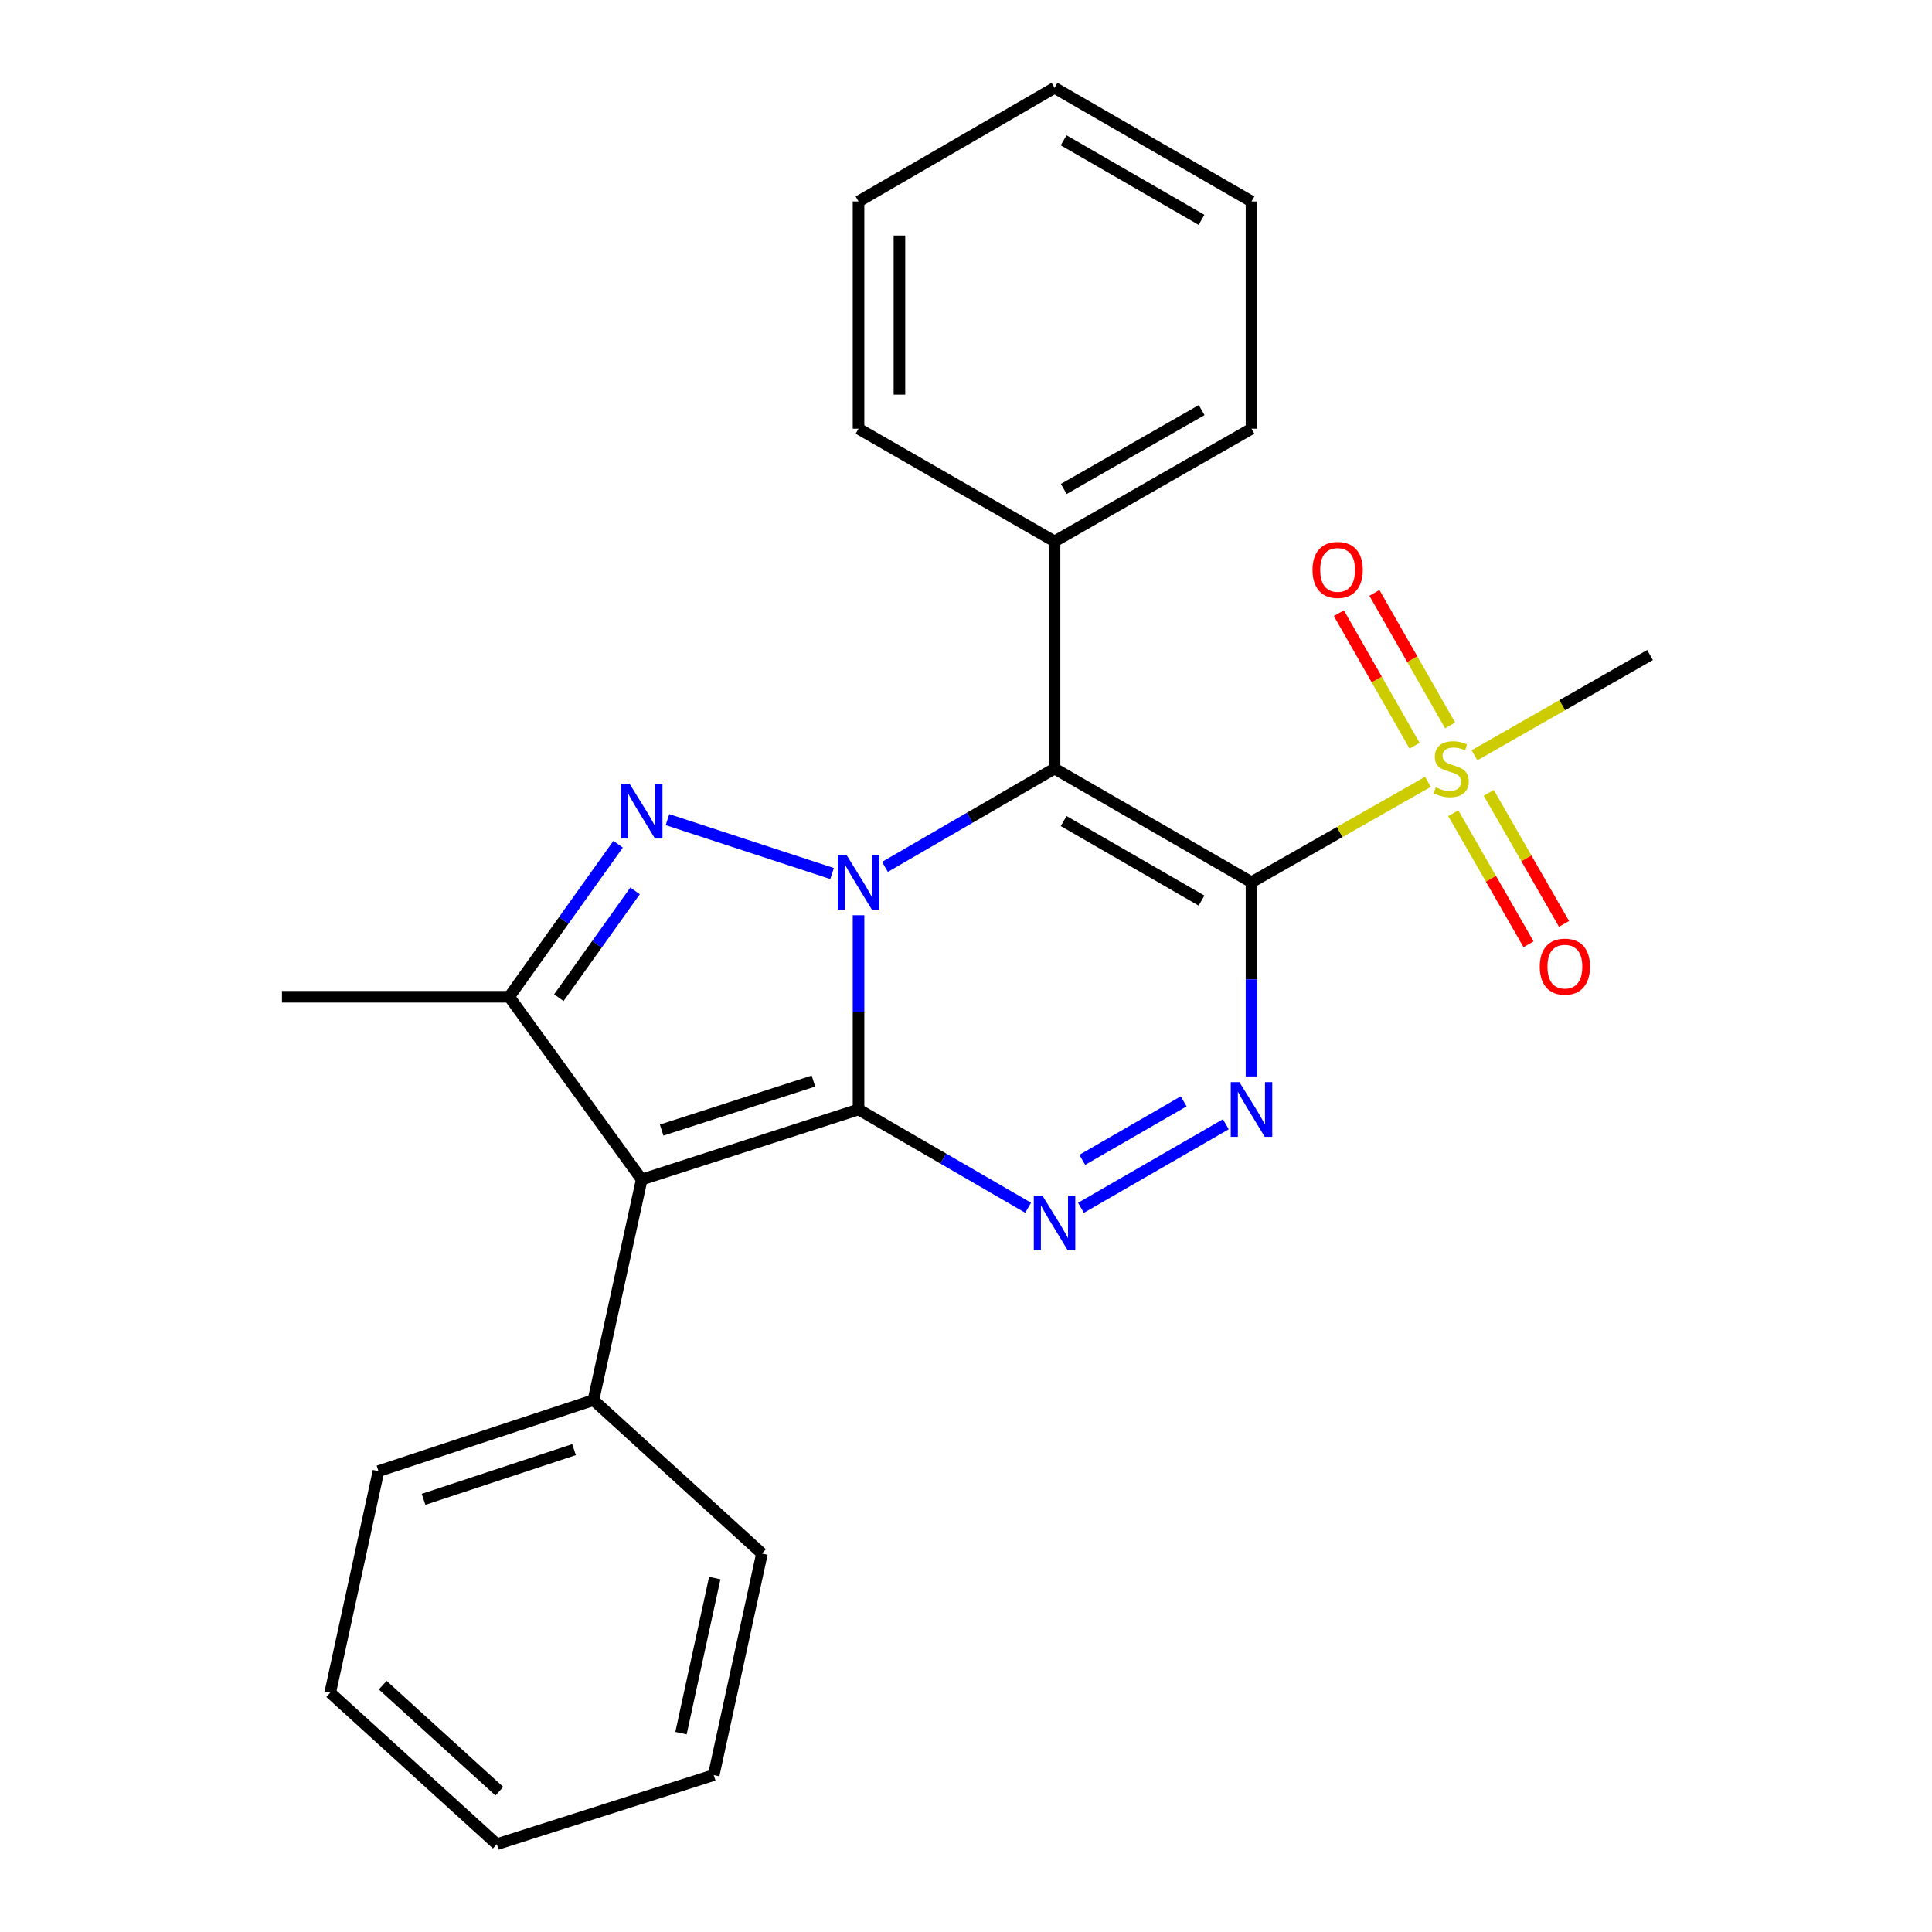 <?xml version='1.0' encoding='iso-8859-1'?>
<svg version='1.1' baseProfile='full'
              xmlns='http://www.w3.org/2000/svg'
                      xmlns:rdkit='http://www.rdkit.org/xml'
                      xmlns:xlink='http://www.w3.org/1999/xlink'
                  xml:space='preserve'
width='1000px' height='1000px' viewBox='0 0 1000 1000'>
<!-- END OF HEADER -->
<rect style='opacity:1.0;fill:#FFFFFF;stroke:none' width='1000' height='1000' x='0' y='0'> </rect>
<path class='bond-0' d='M 444.374,574.258 L 444.374,523.995' style='fill:none;fill-rule:evenodd;stroke:#000000;stroke-width:6px;stroke-linecap:butt;stroke-linejoin:miter;stroke-opacity:1' />
<path class='bond-0' d='M 444.374,523.995 L 444.374,473.732' style='fill:none;fill-rule:evenodd;stroke:#0000FF;stroke-width:6px;stroke-linecap:butt;stroke-linejoin:miter;stroke-opacity:1' />
<path class='bond-3' d='M 444.374,574.258 L 332.146,610.522' style='fill:none;fill-rule:evenodd;stroke:#000000;stroke-width:6px;stroke-linecap:butt;stroke-linejoin:miter;stroke-opacity:1' />
<path class='bond-3' d='M 421.03,559.55 L 342.47,584.935' style='fill:none;fill-rule:evenodd;stroke:#000000;stroke-width:6px;stroke-linecap:butt;stroke-linejoin:miter;stroke-opacity:1' />
<path class='bond-5' d='M 444.374,574.258 L 488.265,599.692' style='fill:none;fill-rule:evenodd;stroke:#000000;stroke-width:6px;stroke-linecap:butt;stroke-linejoin:miter;stroke-opacity:1' />
<path class='bond-5' d='M 488.265,599.692 L 532.156,625.125' style='fill:none;fill-rule:evenodd;stroke:#0000FF;stroke-width:6px;stroke-linecap:butt;stroke-linejoin:miter;stroke-opacity:1' />
<path class='bond-2' d='M 458.046,448.705 L 501.937,423.261' style='fill:none;fill-rule:evenodd;stroke:#0000FF;stroke-width:6px;stroke-linecap:butt;stroke-linejoin:miter;stroke-opacity:1' />
<path class='bond-2' d='M 501.937,423.261 L 545.827,397.818' style='fill:none;fill-rule:evenodd;stroke:#000000;stroke-width:6px;stroke-linecap:butt;stroke-linejoin:miter;stroke-opacity:1' />
<path class='bond-4' d='M 430.682,452.146 L 345.479,424.239' style='fill:none;fill-rule:evenodd;stroke:#0000FF;stroke-width:6px;stroke-linecap:butt;stroke-linejoin:miter;stroke-opacity:1' />
<path class='bond-1' d='M 647.775,456.631 L 647.775,506.894' style='fill:none;fill-rule:evenodd;stroke:#000000;stroke-width:6px;stroke-linecap:butt;stroke-linejoin:miter;stroke-opacity:1' />
<path class='bond-1' d='M 647.775,506.894 L 647.775,557.157' style='fill:none;fill-rule:evenodd;stroke:#0000FF;stroke-width:6px;stroke-linecap:butt;stroke-linejoin:miter;stroke-opacity:1' />
<path class='bond-7' d='M 647.775,456.631 L 693.433,430.653' style='fill:none;fill-rule:evenodd;stroke:#000000;stroke-width:6px;stroke-linecap:butt;stroke-linejoin:miter;stroke-opacity:1' />
<path class='bond-7' d='M 693.433,430.653 L 739.092,404.675' style='fill:none;fill-rule:evenodd;stroke:#CCCC00;stroke-width:6px;stroke-linecap:butt;stroke-linejoin:miter;stroke-opacity:1' />
<path class='bond-26' d='M 647.775,456.631 L 545.827,397.818' style='fill:none;fill-rule:evenodd;stroke:#000000;stroke-width:6px;stroke-linecap:butt;stroke-linejoin:miter;stroke-opacity:1' />
<path class='bond-26' d='M 621.902,466.149 L 550.539,424.979' style='fill:none;fill-rule:evenodd;stroke:#000000;stroke-width:6px;stroke-linecap:butt;stroke-linejoin:miter;stroke-opacity:1' />
<path class='bond-9' d='M 545.827,397.818 L 545.827,280.214' style='fill:none;fill-rule:evenodd;stroke:#000000;stroke-width:6px;stroke-linecap:butt;stroke-linejoin:miter;stroke-opacity:1' />
<path class='bond-8' d='M 332.146,610.522 L 263.57,515.927' style='fill:none;fill-rule:evenodd;stroke:#000000;stroke-width:6px;stroke-linecap:butt;stroke-linejoin:miter;stroke-opacity:1' />
<path class='bond-10' d='M 332.146,610.522 L 307.163,724.703' style='fill:none;fill-rule:evenodd;stroke:#000000;stroke-width:6px;stroke-linecap:butt;stroke-linejoin:miter;stroke-opacity:1' />
<path class='bond-25' d='M 319.931,436.983 L 291.75,476.455' style='fill:none;fill-rule:evenodd;stroke:#0000FF;stroke-width:6px;stroke-linecap:butt;stroke-linejoin:miter;stroke-opacity:1' />
<path class='bond-25' d='M 291.75,476.455 L 263.57,515.927' style='fill:none;fill-rule:evenodd;stroke:#000000;stroke-width:6px;stroke-linecap:butt;stroke-linejoin:miter;stroke-opacity:1' />
<path class='bond-25' d='M 328.708,461.127 L 308.982,488.757' style='fill:none;fill-rule:evenodd;stroke:#0000FF;stroke-width:6px;stroke-linecap:butt;stroke-linejoin:miter;stroke-opacity:1' />
<path class='bond-25' d='M 308.982,488.757 L 289.256,516.388' style='fill:none;fill-rule:evenodd;stroke:#000000;stroke-width:6px;stroke-linecap:butt;stroke-linejoin:miter;stroke-opacity:1' />
<path class='bond-6' d='M 559.51,625.158 L 634.487,581.92' style='fill:none;fill-rule:evenodd;stroke:#0000FF;stroke-width:6px;stroke-linecap:butt;stroke-linejoin:miter;stroke-opacity:1' />
<path class='bond-6' d='M 560.179,600.33 L 612.664,570.064' style='fill:none;fill-rule:evenodd;stroke:#0000FF;stroke-width:6px;stroke-linecap:butt;stroke-linejoin:miter;stroke-opacity:1' />
<path class='bond-11' d='M 752.209,420.924 L 771.692,454.842' style='fill:none;fill-rule:evenodd;stroke:#CCCC00;stroke-width:6px;stroke-linecap:butt;stroke-linejoin:miter;stroke-opacity:1' />
<path class='bond-11' d='M 771.692,454.842 L 791.176,488.761' style='fill:none;fill-rule:evenodd;stroke:#FF0000;stroke-width:6px;stroke-linecap:butt;stroke-linejoin:miter;stroke-opacity:1' />
<path class='bond-11' d='M 770.568,410.378 L 790.052,444.296' style='fill:none;fill-rule:evenodd;stroke:#CCCC00;stroke-width:6px;stroke-linecap:butt;stroke-linejoin:miter;stroke-opacity:1' />
<path class='bond-11' d='M 790.052,444.296 L 809.535,478.215' style='fill:none;fill-rule:evenodd;stroke:#FF0000;stroke-width:6px;stroke-linecap:butt;stroke-linejoin:miter;stroke-opacity:1' />
<path class='bond-12' d='M 750.578,375.483 L 730.985,341.185' style='fill:none;fill-rule:evenodd;stroke:#CCCC00;stroke-width:6px;stroke-linecap:butt;stroke-linejoin:miter;stroke-opacity:1' />
<path class='bond-12' d='M 730.985,341.185 L 711.391,306.886' style='fill:none;fill-rule:evenodd;stroke:#FF0000;stroke-width:6px;stroke-linecap:butt;stroke-linejoin:miter;stroke-opacity:1' />
<path class='bond-12' d='M 732.194,385.986 L 712.6,351.687' style='fill:none;fill-rule:evenodd;stroke:#CCCC00;stroke-width:6px;stroke-linecap:butt;stroke-linejoin:miter;stroke-opacity:1' />
<path class='bond-12' d='M 712.6,351.687 L 693.007,317.388' style='fill:none;fill-rule:evenodd;stroke:#FF0000;stroke-width:6px;stroke-linecap:butt;stroke-linejoin:miter;stroke-opacity:1' />
<path class='bond-13' d='M 763.188,390.939 L 808.622,364.989' style='fill:none;fill-rule:evenodd;stroke:#CCCC00;stroke-width:6px;stroke-linecap:butt;stroke-linejoin:miter;stroke-opacity:1' />
<path class='bond-13' d='M 808.622,364.989 L 854.057,339.039' style='fill:none;fill-rule:evenodd;stroke:#000000;stroke-width:6px;stroke-linecap:butt;stroke-linejoin:miter;stroke-opacity:1' />
<path class='bond-14' d='M 263.57,515.927 L 145.943,515.927' style='fill:none;fill-rule:evenodd;stroke:#000000;stroke-width:6px;stroke-linecap:butt;stroke-linejoin:miter;stroke-opacity:1' />
<path class='bond-15' d='M 545.827,280.214 L 647.775,221.895' style='fill:none;fill-rule:evenodd;stroke:#000000;stroke-width:6px;stroke-linecap:butt;stroke-linejoin:miter;stroke-opacity:1' />
<path class='bond-15' d='M 550.606,253.088 L 621.969,212.265' style='fill:none;fill-rule:evenodd;stroke:#000000;stroke-width:6px;stroke-linecap:butt;stroke-linejoin:miter;stroke-opacity:1' />
<path class='bond-16' d='M 545.827,280.214 L 444.374,221.895' style='fill:none;fill-rule:evenodd;stroke:#000000;stroke-width:6px;stroke-linecap:butt;stroke-linejoin:miter;stroke-opacity:1' />
<path class='bond-17' d='M 307.163,724.703 L 195.899,761.461' style='fill:none;fill-rule:evenodd;stroke:#000000;stroke-width:6px;stroke-linecap:butt;stroke-linejoin:miter;stroke-opacity:1' />
<path class='bond-17' d='M 297.115,750.32 L 219.231,776.051' style='fill:none;fill-rule:evenodd;stroke:#000000;stroke-width:6px;stroke-linecap:butt;stroke-linejoin:miter;stroke-opacity:1' />
<path class='bond-18' d='M 307.163,724.703 L 394.395,804.101' style='fill:none;fill-rule:evenodd;stroke:#000000;stroke-width:6px;stroke-linecap:butt;stroke-linejoin:miter;stroke-opacity:1' />
<path class='bond-20' d='M 647.775,221.895 L 647.775,104.268' style='fill:none;fill-rule:evenodd;stroke:#000000;stroke-width:6px;stroke-linecap:butt;stroke-linejoin:miter;stroke-opacity:1' />
<path class='bond-21' d='M 444.374,221.895 L 444.374,104.268' style='fill:none;fill-rule:evenodd;stroke:#000000;stroke-width:6px;stroke-linecap:butt;stroke-linejoin:miter;stroke-opacity:1' />
<path class='bond-21' d='M 465.547,204.251 L 465.547,121.912' style='fill:none;fill-rule:evenodd;stroke:#000000;stroke-width:6px;stroke-linecap:butt;stroke-linejoin:miter;stroke-opacity:1' />
<path class='bond-22' d='M 195.899,761.461 L 170.915,876.135' style='fill:none;fill-rule:evenodd;stroke:#000000;stroke-width:6px;stroke-linecap:butt;stroke-linejoin:miter;stroke-opacity:1' />
<path class='bond-19' d='M 394.395,804.101 L 369.422,918.775' style='fill:none;fill-rule:evenodd;stroke:#000000;stroke-width:6px;stroke-linecap:butt;stroke-linejoin:miter;stroke-opacity:1' />
<path class='bond-19' d='M 369.961,816.797 L 352.48,897.069' style='fill:none;fill-rule:evenodd;stroke:#000000;stroke-width:6px;stroke-linecap:butt;stroke-linejoin:miter;stroke-opacity:1' />
<path class='bond-23' d='M 369.422,918.775 L 257.159,954.545' style='fill:none;fill-rule:evenodd;stroke:#000000;stroke-width:6px;stroke-linecap:butt;stroke-linejoin:miter;stroke-opacity:1' />
<path class='bond-28' d='M 647.775,104.268 L 545.827,45.455' style='fill:none;fill-rule:evenodd;stroke:#000000;stroke-width:6px;stroke-linecap:butt;stroke-linejoin:miter;stroke-opacity:1' />
<path class='bond-28' d='M 621.902,113.786 L 550.539,72.616' style='fill:none;fill-rule:evenodd;stroke:#000000;stroke-width:6px;stroke-linecap:butt;stroke-linejoin:miter;stroke-opacity:1' />
<path class='bond-24' d='M 444.374,104.268 L 545.827,45.455' style='fill:none;fill-rule:evenodd;stroke:#000000;stroke-width:6px;stroke-linecap:butt;stroke-linejoin:miter;stroke-opacity:1' />
<path class='bond-27' d='M 170.915,876.135 L 257.159,954.545' style='fill:none;fill-rule:evenodd;stroke:#000000;stroke-width:6px;stroke-linecap:butt;stroke-linejoin:miter;stroke-opacity:1' />
<path class='bond-27' d='M 198.095,872.231 L 258.466,927.118' style='fill:none;fill-rule:evenodd;stroke:#000000;stroke-width:6px;stroke-linecap:butt;stroke-linejoin:miter;stroke-opacity:1' />
<path  class='atom-1' d='M 438.114 442.471
L 447.394 457.471
Q 448.314 458.951, 449.794 461.631
Q 451.274 464.311, 451.354 464.471
L 451.354 442.471
L 455.114 442.471
L 455.114 470.791
L 451.234 470.791
L 441.274 454.391
Q 440.114 452.471, 438.874 450.271
Q 437.674 448.071, 437.314 447.391
L 437.314 470.791
L 433.634 470.791
L 433.634 442.471
L 438.114 442.471
' fill='#0000FF'/>
<path  class='atom-5' d='M 325.886 405.713
L 335.166 420.713
Q 336.086 422.193, 337.566 424.873
Q 339.046 427.553, 339.126 427.713
L 339.126 405.713
L 342.886 405.713
L 342.886 434.033
L 339.006 434.033
L 329.046 417.633
Q 327.886 415.713, 326.646 413.513
Q 325.446 411.313, 325.086 410.633
L 325.086 434.033
L 321.406 434.033
L 321.406 405.713
L 325.886 405.713
' fill='#0000FF'/>
<path  class='atom-6' d='M 539.567 618.888
L 548.847 633.888
Q 549.767 635.368, 551.247 638.048
Q 552.727 640.728, 552.807 640.888
L 552.807 618.888
L 556.567 618.888
L 556.567 647.208
L 552.687 647.208
L 542.727 630.808
Q 541.567 628.888, 540.327 626.688
Q 539.127 624.488, 538.767 623.808
L 538.767 647.208
L 535.087 647.208
L 535.087 618.888
L 539.567 618.888
' fill='#0000FF'/>
<path  class='atom-7' d='M 641.515 560.098
L 650.795 575.098
Q 651.715 576.578, 653.195 579.258
Q 654.675 581.938, 654.755 582.098
L 654.755 560.098
L 658.515 560.098
L 658.515 588.418
L 654.635 588.418
L 644.675 572.018
Q 643.515 570.098, 642.275 567.898
Q 641.075 565.698, 640.715 565.018
L 640.715 588.418
L 637.035 588.418
L 637.035 560.098
L 641.515 560.098
' fill='#0000FF'/>
<path  class='atom-8' d='M 743.145 407.538
Q 743.465 407.658, 744.785 408.218
Q 746.105 408.778, 747.545 409.138
Q 749.025 409.458, 750.465 409.458
Q 753.145 409.458, 754.705 408.178
Q 756.265 406.858, 756.265 404.578
Q 756.265 403.018, 755.465 402.058
Q 754.705 401.098, 753.505 400.578
Q 752.305 400.058, 750.305 399.458
Q 747.785 398.698, 746.265 397.978
Q 744.785 397.258, 743.705 395.738
Q 742.665 394.218, 742.665 391.658
Q 742.665 388.098, 745.065 385.898
Q 747.505 383.698, 752.305 383.698
Q 755.585 383.698, 759.305 385.258
L 758.385 388.338
Q 754.985 386.938, 752.425 386.938
Q 749.665 386.938, 748.145 388.098
Q 746.625 389.218, 746.665 391.178
Q 746.665 392.698, 747.425 393.618
Q 748.225 394.538, 749.345 395.058
Q 750.505 395.578, 752.425 396.178
Q 754.985 396.978, 756.505 397.778
Q 758.025 398.578, 759.105 400.218
Q 760.225 401.818, 760.225 404.578
Q 760.225 408.498, 757.585 410.618
Q 754.985 412.698, 750.625 412.698
Q 748.105 412.698, 746.185 412.138
Q 744.305 411.618, 742.065 410.698
L 743.145 407.538
' fill='#CCCC00'/>
<path  class='atom-12' d='M 796.982 500.327
Q 796.982 493.527, 800.342 489.727
Q 803.702 485.927, 809.982 485.927
Q 816.262 485.927, 819.622 489.727
Q 822.982 493.527, 822.982 500.327
Q 822.982 507.207, 819.582 511.127
Q 816.182 515.007, 809.982 515.007
Q 803.742 515.007, 800.342 511.127
Q 796.982 507.247, 796.982 500.327
M 809.982 511.807
Q 814.302 511.807, 816.622 508.927
Q 818.982 506.007, 818.982 500.327
Q 818.982 494.767, 816.622 491.967
Q 814.302 489.127, 809.982 489.127
Q 805.662 489.127, 803.302 491.927
Q 800.982 494.727, 800.982 500.327
Q 800.982 506.047, 803.302 508.927
Q 805.662 511.807, 809.982 511.807
' fill='#FF0000'/>
<path  class='atom-13' d='M 679.355 294.986
Q 679.355 288.186, 682.715 284.386
Q 686.075 280.586, 692.355 280.586
Q 698.635 280.586, 701.995 284.386
Q 705.355 288.186, 705.355 294.986
Q 705.355 301.866, 701.955 305.786
Q 698.555 309.666, 692.355 309.666
Q 686.115 309.666, 682.715 305.786
Q 679.355 301.906, 679.355 294.986
M 692.355 306.466
Q 696.675 306.466, 698.995 303.586
Q 701.355 300.666, 701.355 294.986
Q 701.355 289.426, 698.995 286.626
Q 696.675 283.786, 692.355 283.786
Q 688.035 283.786, 685.675 286.586
Q 683.355 289.386, 683.355 294.986
Q 683.355 300.706, 685.675 303.586
Q 688.035 306.466, 692.355 306.466
' fill='#FF0000'/>
</svg>
